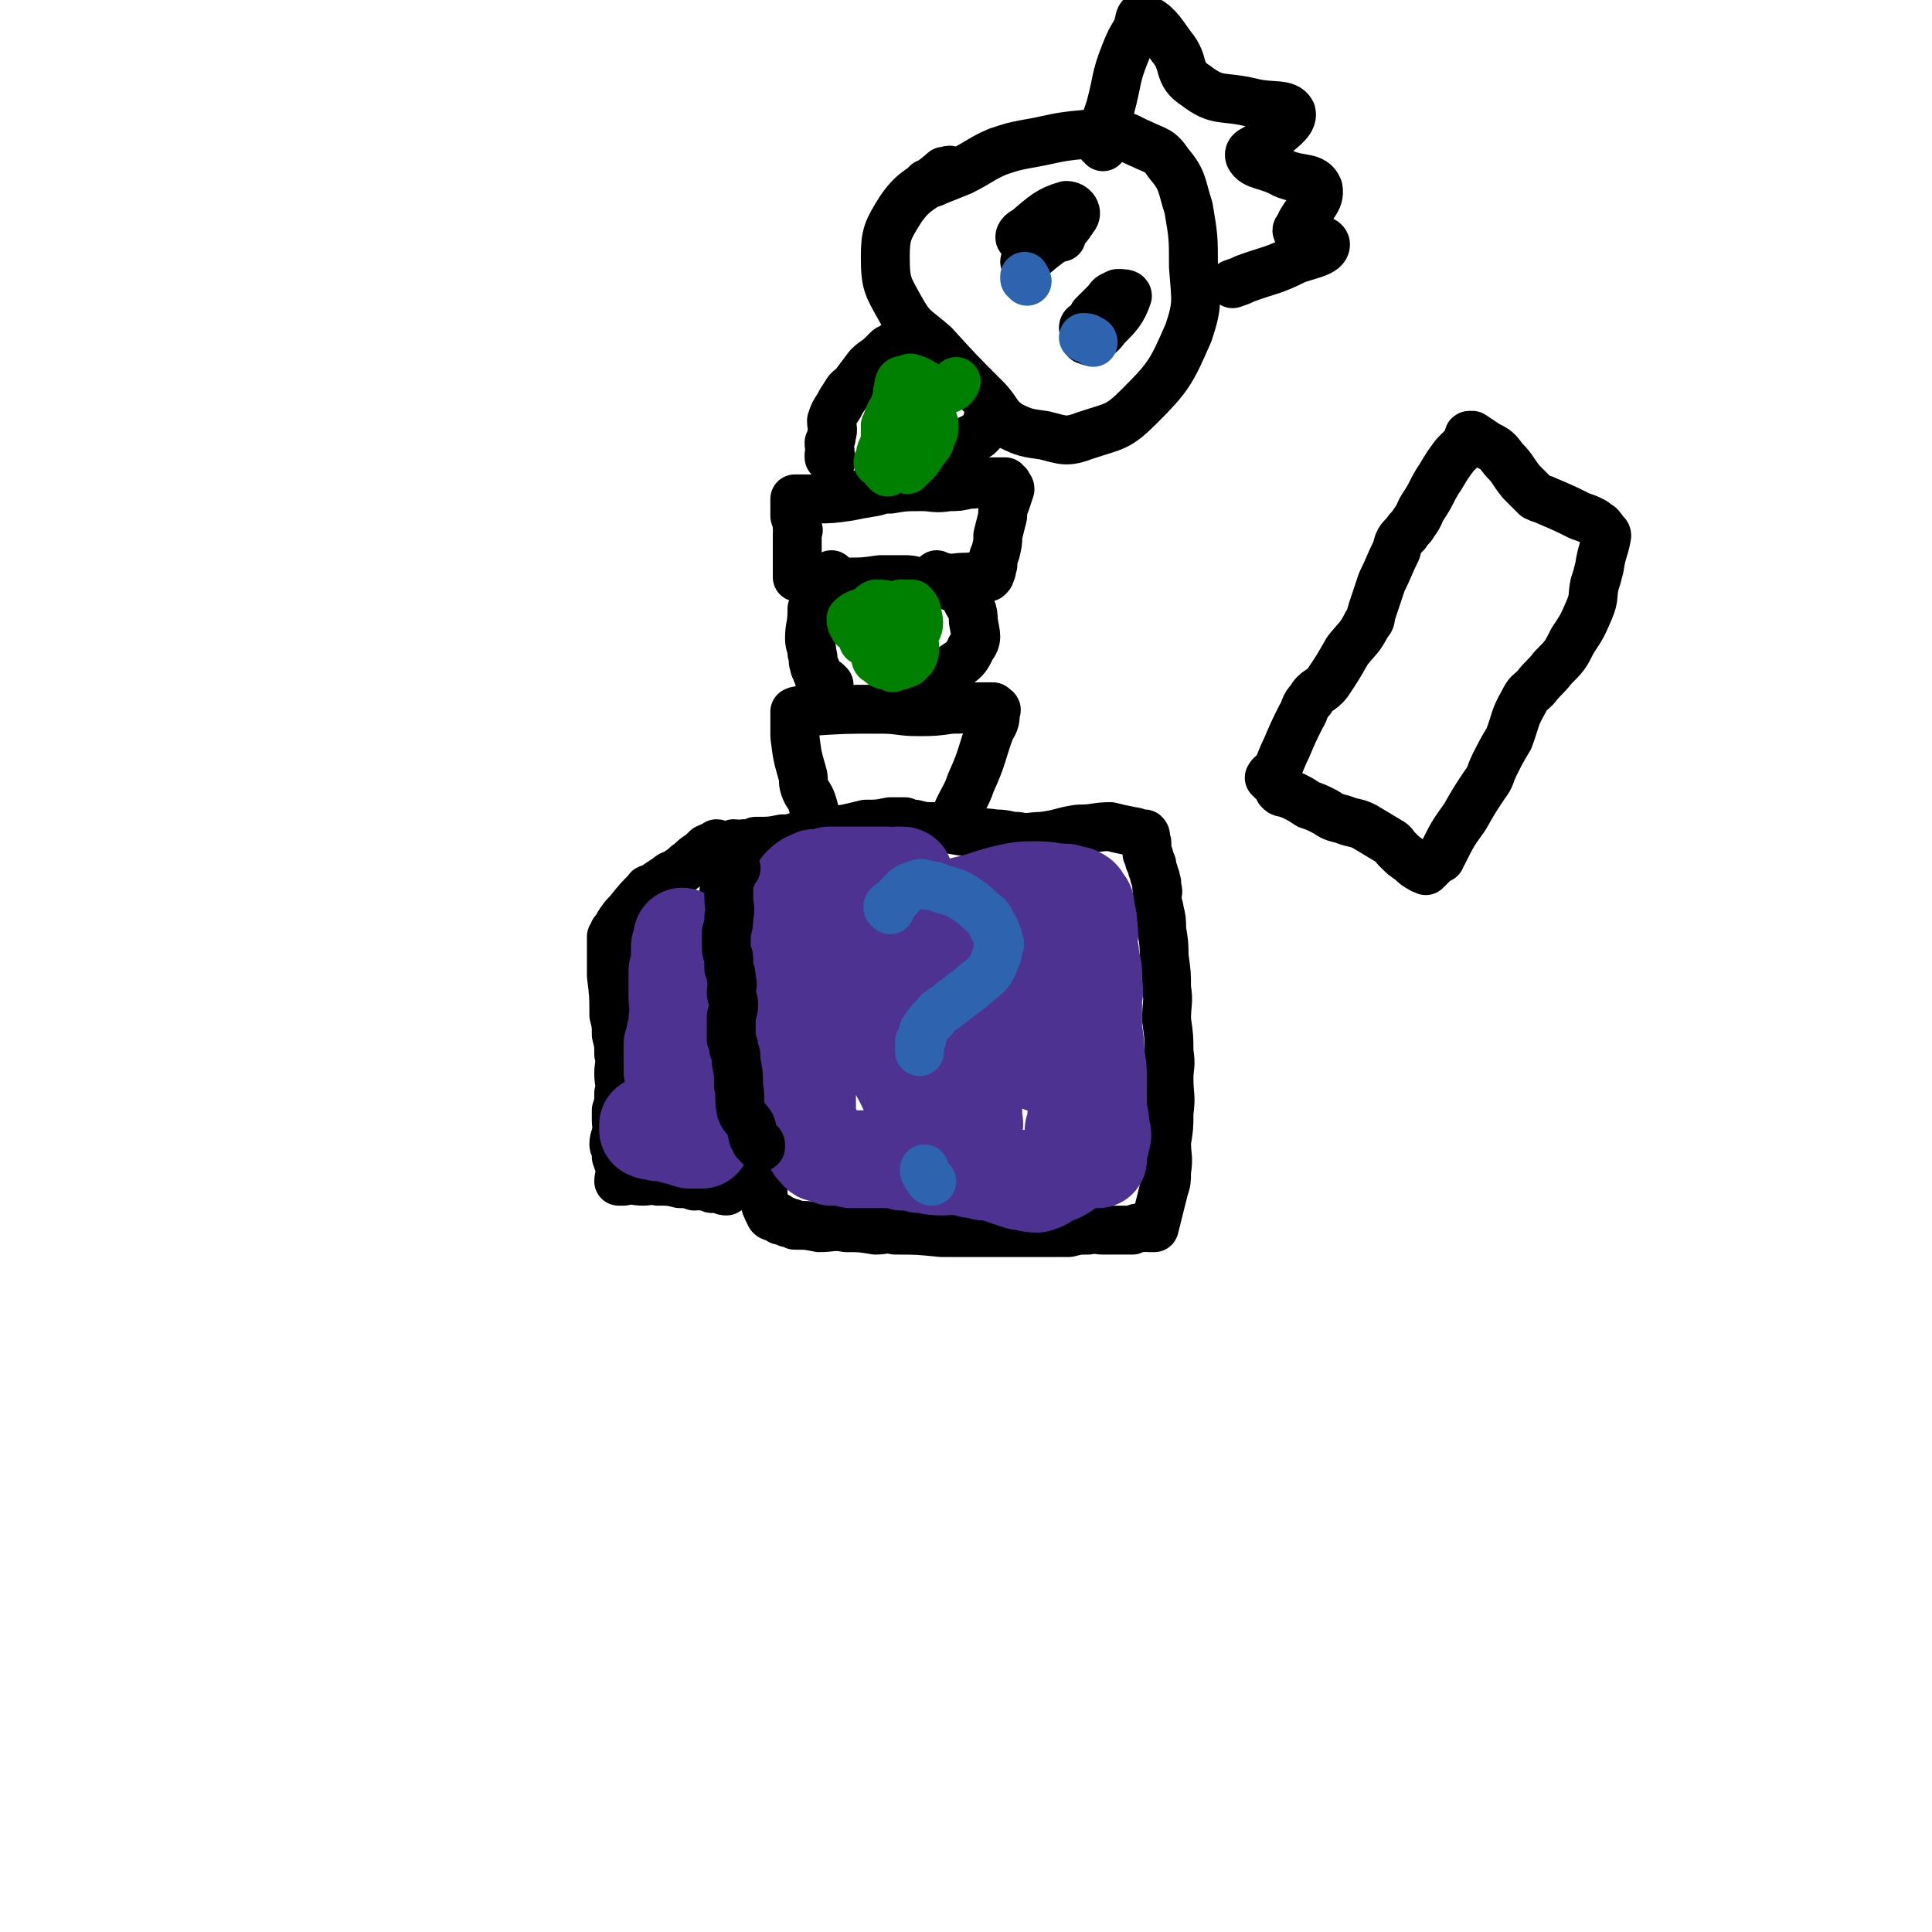 <svg viewBox='0 0 790 790' version='1.1' xmlns='http://www.w3.org/2000/svg' xmlns:xlink='http://www.w3.org/1999/xlink'><g fill='none' stroke='#000000' stroke-width='20' stroke-linecap='round' stroke-linejoin='round'><path d='M295,353c0,0 -1,-1 -1,-1 0,0 2,1 2,2 1,6 0,6 0,12 1,10 1,10 3,20 4,22 6,22 11,44 3,16 4,16 6,32 0,6 -2,6 -3,11 -1,8 -1,8 -1,16 1,4 1,4 3,8 1,1 1,0 3,1 0,0 0,-1 0,0 1,0 1,0 1,1 2,0 2,0 3,1 2,0 2,0 3,1 5,0 5,0 10,1 5,0 6,-1 11,0 6,0 6,0 12,1 4,0 4,-1 8,0 9,0 9,0 19,1 5,0 5,0 11,0 5,0 5,0 10,0 4,0 4,0 8,0 6,0 6,0 11,0 6,0 6,0 12,0 4,-1 4,-1 8,-1 3,-1 3,0 6,0 3,0 3,0 6,0 3,0 3,0 6,0 2,-1 2,-1 4,-1 1,-1 1,0 3,0 0,0 0,0 1,0 0,0 1,0 1,0 2,-8 2,-8 4,-16 1,-3 1,-3 1,-7 1,-6 0,-6 0,-12 1,-6 1,-6 1,-12 1,-7 0,-7 0,-14 0,-5 1,-5 0,-11 0,-6 0,-6 -1,-13 0,-7 1,-7 0,-13 0,-6 0,-6 -1,-13 0,-5 0,-5 -1,-11 0,-4 0,-4 -1,-8 0,-2 -1,-2 -1,-4 0,-3 1,-3 0,-5 0,-1 0,-1 0,-2 -1,-2 0,-2 -1,-3 0,-2 -1,-2 -1,-4 0,-1 0,-1 -1,-2 0,-2 0,-2 -1,-3 0,-2 0,-2 0,-3 0,-2 0,-2 -1,-3 0,-1 1,-1 0,-2 0,0 0,1 -1,0 -2,0 -2,-1 -4,-1 -5,-1 -5,-1 -9,-2 -6,0 -6,1 -13,1 -7,1 -7,2 -15,3 -5,0 -5,1 -10,0 -4,0 -4,-1 -9,-1 -6,-1 -6,0 -13,-1 -6,-1 -6,-1 -12,-2 -4,0 -4,0 -8,-1 -2,0 -2,0 -4,-1 -3,0 -3,0 -6,0 -5,1 -5,1 -10,1 -8,2 -8,2 -16,3 -3,1 -3,1 -6,1 -3,1 -3,1 -6,1 -3,1 -3,1 -6,1 -5,1 -5,1 -11,1 -2,1 -2,1 -5,1 -2,1 -2,0 -4,0 -1,1 -1,0 -2,1 -1,0 -1,1 -1,1 0,0 0,0 -1,-1 0,0 0,0 -1,0 0,0 0,0 -1,0 0,0 -1,1 -1,0 0,0 1,-1 0,-1 -1,1 -2,1 -4,2 -1,1 -1,1 -2,2 -3,2 -3,2 -5,4 -2,1 -2,2 -4,3 -2,2 -3,1 -5,3 -3,2 -3,2 -6,4 -1,1 -2,0 -2,1 -4,4 -4,4 -8,9 -2,2 -2,2 -4,5 -1,2 -1,2 -2,3 0,1 0,1 -1,2 0,0 0,0 0,1 0,0 0,0 0,1 0,0 0,0 0,1 0,0 0,0 0,1 0,1 0,1 0,2 0,2 0,2 0,5 0,3 0,3 0,5 1,8 1,8 1,16 1,4 1,4 1,8 1,4 1,4 1,8 1,4 0,4 0,8 0,4 1,4 0,8 0,4 0,4 -1,7 0,2 0,2 0,4 0,3 1,3 0,5 0,2 -1,2 -1,5 0,1 1,1 1,3 0,1 0,1 0,2 1,3 1,3 2,5 0,2 -1,3 -1,5 0,0 1,0 2,0 0,0 0,0 0,0 4,-1 4,0 8,0 3,0 3,-1 6,0 5,0 5,0 9,1 3,0 3,0 6,1 2,0 2,-1 3,0 2,0 2,0 4,1 2,0 2,0 4,0 1,1 1,1 2,1 '/><path d='M520,319c0,0 -1,-1 -1,-1 1,-2 2,-1 3,-3 2,-4 2,-5 4,-9 3,-7 3,-7 6,-13 2,-3 1,-4 4,-7 2,-4 4,-3 7,-7 4,-6 4,-6 8,-13 4,-5 5,-5 8,-11 2,-2 1,-2 2,-5 2,-6 2,-6 4,-12 3,-6 3,-7 6,-13 1,-4 1,-4 4,-7 1,-2 2,-2 3,-4 3,-4 2,-4 4,-7 4,-6 3,-6 7,-12 3,-5 3,-5 6,-9 2,-2 2,-2 4,-4 1,-1 1,-1 2,-3 0,0 -1,-1 0,-1 0,0 0,0 1,0 3,2 3,2 6,4 4,2 4,2 7,6 4,4 3,4 7,9 3,3 3,3 6,6 2,1 3,1 5,2 7,3 7,3 13,6 3,1 3,1 5,2 2,1 1,1 3,2 1,1 1,1 2,3 0,0 1,0 1,1 -1,6 -2,6 -3,13 -1,4 -1,4 -2,7 -1,5 0,5 -2,10 -3,7 -3,7 -7,13 -3,6 -3,6 -8,11 -3,4 -4,4 -7,8 -3,3 -3,2 -5,6 -4,7 -3,7 -6,15 -3,5 -3,5 -6,11 -2,4 -1,4 -4,8 -4,6 -4,6 -8,13 -5,7 -5,7 -9,15 -1,1 -1,1 -1,2 -1,0 -1,0 -1,0 -2,2 -2,2 -3,3 0,0 0,0 0,0 -1,1 -1,1 -2,2 0,0 0,-1 0,-1 -1,0 -1,1 -2,0 -2,-1 -2,-1 -4,-3 -3,-2 -3,-2 -6,-5 -1,-1 -1,-2 -3,-3 -5,-3 -5,-3 -10,-6 -4,-2 -4,-1 -9,-3 -4,-1 -4,-1 -7,-3 -4,-2 -4,-2 -7,-3 -3,-2 -3,-2 -5,-3 -2,-1 -2,-1 -5,-2 -1,0 -1,0 -2,-1 '/><path d='M335,336c0,0 -1,0 -1,-1 -1,-3 -1,-4 -2,-7 -1,-3 -2,-3 -3,-6 -1,-3 0,-3 -1,-6 -2,-7 -2,-7 -3,-15 0,-4 0,-4 0,-8 0,-1 0,-1 0,-2 2,-1 3,0 5,0 15,-1 15,-1 30,-1 8,0 8,1 15,1 7,0 7,0 14,-1 5,0 5,0 10,-1 4,0 4,0 7,0 1,1 2,1 1,2 0,3 0,4 -2,7 -4,11 -3,11 -8,22 -2,6 -3,6 -6,13 0,1 0,1 -1,2 '/><path d='M339,280c0,0 -1,-1 -1,-1 0,0 0,0 -1,0 0,0 0,1 -1,0 0,0 0,0 -1,-1 0,-1 0,-2 -1,-3 0,-2 -1,-1 -1,-3 -1,-2 0,-2 -1,-5 0,-3 -1,-3 -1,-6 0,-5 1,-5 1,-11 0,0 0,0 0,-1 1,0 1,0 2,-1 1,-1 0,-1 1,-3 1,-1 1,-1 2,-3 2,-2 2,-2 3,-4 1,-1 0,-1 0,-3 '/><path d='M383,282c0,0 -1,-1 -1,-1 0,-1 1,-1 1,-2 2,-1 2,-2 3,-3 6,-6 8,-4 11,-11 3,-4 2,-5 1,-11 0,-5 -1,-5 -3,-9 0,-1 -1,-1 -1,-2 0,-1 0,-1 0,-2 0,0 1,0 0,0 -2,0 -2,0 -4,-1 -2,0 -2,-1 -5,-1 -4,-1 -4,0 -8,-1 -3,0 -3,-1 -7,-1 -5,0 -5,0 -10,0 -7,1 -7,1 -14,1 -4,1 -4,1 -9,1 -2,0 -2,0 -4,-1 -2,0 -2,0 -3,-1 -1,0 -1,0 -2,-1 0,0 0,0 -1,0 0,0 -1,0 -1,0 0,0 0,0 0,-1 0,-1 0,-1 0,-2 0,-3 0,-3 0,-6 0,-3 0,-3 0,-6 0,-1 0,-1 0,-3 0,-1 1,-1 0,-2 0,-2 0,-2 -1,-5 0,-1 0,-1 0,-3 0,-1 0,-1 0,-2 0,-1 0,-1 0,-2 0,0 0,0 0,0 1,0 1,0 1,0 4,0 4,0 8,0 6,0 6,0 13,-1 5,-1 5,-1 11,-2 3,-1 3,-1 6,-1 6,-1 6,-1 13,-1 5,0 5,1 11,0 4,0 4,0 8,-1 3,0 3,0 6,-1 2,0 2,0 4,0 2,0 2,0 3,0 0,0 0,0 1,0 0,0 0,0 1,0 0,1 0,1 1,1 0,1 1,1 1,2 -1,3 -1,3 -2,6 -1,2 -1,2 -1,5 -1,4 -1,4 -2,8 0,3 0,3 -1,7 -1,2 -1,2 -1,5 -1,2 0,2 -1,3 0,1 0,1 -1,2 0,0 0,-1 -1,-1 -4,0 -4,1 -8,1 -5,0 -5,1 -9,0 -2,0 -1,0 -3,-1 '/><path d='M340,188c0,0 -1,-1 -1,-1 0,-1 0,0 0,-1 1,-2 0,-2 0,-5 1,-2 1,-2 1,-3 1,-3 0,-3 0,-6 1,-3 1,-3 3,-6 1,-2 1,-2 3,-5 1,-2 2,-2 3,-3 3,-4 3,-4 6,-8 3,-3 3,-2 6,-5 1,-1 1,-1 2,-2 1,-1 1,0 3,-1 0,-1 0,-1 1,-1 0,-1 0,-1 1,-1 '/><path d='M387,184c0,0 -1,-1 -1,-1 0,0 1,0 1,0 2,0 2,-1 3,-1 1,0 1,0 3,0 2,-1 2,-1 3,-2 2,-1 2,-1 4,-2 1,-1 1,-1 2,-2 1,-1 1,-1 1,-2 1,-1 1,-1 1,-2 1,0 0,-1 0,-1 1,0 1,0 1,0 '/><path d='M390,71c0,-1 -1,-1 -1,-1 -1,-1 -1,0 -2,0 0,0 -1,0 -1,0 -9,8 -12,7 -18,16 -5,8 -6,10 -6,19 0,11 1,12 6,21 5,9 6,8 14,15 10,11 10,11 21,22 5,5 4,7 10,11 6,3 7,3 14,4 8,2 9,3 17,0 12,-4 13,-3 22,-12 12,-12 13,-14 20,-30 4,-12 3,-13 2,-27 0,-12 0,-12 -2,-24 -3,-9 -2,-11 -8,-18 -4,-6 -5,-5 -11,-8 -5,-2 -5,-3 -10,-4 -7,-1 -7,-1 -14,0 -12,1 -12,2 -24,4 -5,1 -5,1 -11,3 -7,3 -7,4 -15,8 -5,2 -5,2 -10,4 -2,1 -2,1 -4,1 '/><path d='M451,60c0,-1 -1,-1 -1,-1 0,-1 0,-1 0,-1 1,-4 1,-4 2,-8 1,-3 1,-3 2,-6 3,-11 2,-12 6,-22 2,-5 2,-5 5,-10 1,-3 1,-6 2,-5 6,3 7,5 12,12 6,7 2,11 10,16 9,7 11,4 23,7 8,2 14,0 16,4 1,4 -5,7 -10,12 -3,3 -8,3 -7,6 2,4 7,3 14,7 7,3 12,1 14,6 1,5 -3,7 -7,14 0,2 -3,3 -1,4 3,3 11,2 11,5 0,3 -6,4 -12,6 -10,5 -10,4 -21,8 -2,1 -2,1 -5,2 '/><path d='M423,98c0,-1 0,-1 -1,-1 -1,-1 -1,0 -2,0 -2,0 -3,1 -3,0 0,-1 1,-2 3,-3 7,-6 9,-8 16,-10 3,0 5,3 3,5 -5,8 -8,8 -16,15 -2,1 -3,3 -4,3 0,0 2,-2 3,-3 5,-4 5,-4 11,-7 0,0 0,0 1,0 0,0 0,0 0,0 '/><path d='M444,135c0,0 -1,-1 -1,-1 0,-1 1,-1 2,-2 1,-1 1,-1 2,-3 3,-3 3,-3 6,-6 1,-2 2,-2 4,-3 2,0 4,0 4,1 -2,6 -4,8 -9,13 -2,3 -3,3 -6,5 -1,1 -1,0 -2,0 '/></g>
<g fill='none' stroke='#2D63AF' stroke-width='20' stroke-linecap='round' stroke-linejoin='round'><path d='M420,115c0,-1 -1,-1 -1,-1 0,-1 0,-1 0,-1 '/><path d='M447,140c0,0 0,-1 -1,-1 -1,-1 -2,-1 -3,-1 '/></g>
<g fill='none' stroke='#4D3292' stroke-width='20' stroke-linecap='round' stroke-linejoin='round'><path d='M318,373c0,0 -1,-2 -1,-1 1,4 2,5 4,9 2,4 1,4 2,7 2,5 2,5 3,11 1,5 1,5 1,10 1,4 1,4 1,8 1,3 0,4 0,7 1,3 1,3 1,6 1,4 0,4 0,7 0,4 0,4 0,9 1,4 1,4 1,8 1,1 0,1 0,2 1,2 1,2 1,5 1,2 0,2 0,3 0,2 0,2 0,4 0,1 0,1 0,3 0,2 0,2 0,4 0,1 0,1 0,3 1,0 1,1 1,1 2,0 2,-1 3,-1 5,-1 5,0 9,-1 7,0 7,-1 14,-1 4,-1 4,0 9,0 5,0 5,0 10,0 6,0 6,0 12,0 6,-1 6,-1 12,-1 5,-1 5,-2 9,-2 5,-1 5,-1 10,-1 7,-1 7,-1 13,-1 2,-1 2,-1 4,-1 1,-1 1,0 2,0 0,0 0,0 1,0 '/></g>
<g fill='none' stroke='#4D3292' stroke-width='40' stroke-linecap='round' stroke-linejoin='round'><path d='M370,359c0,0 0,-1 -1,-1 -1,0 -1,0 -2,0 -2,1 -2,0 -4,0 -5,0 -5,0 -9,0 -4,0 -4,0 -8,0 -4,0 -4,0 -7,0 -3,1 -3,1 -6,1 -2,1 -3,1 -5,3 -1,1 -1,1 -1,2 -2,8 -2,8 -3,16 0,6 1,6 1,12 1,2 1,2 1,5 0,2 0,2 0,5 1,3 1,3 1,6 1,3 0,3 0,7 1,3 1,3 1,5 1,3 1,3 1,5 1,1 0,1 0,3 0,2 0,2 0,3 1,2 1,2 1,5 1,4 0,4 0,8 0,4 0,4 0,7 0,4 0,4 0,7 1,2 1,2 2,4 0,2 1,2 1,4 0,1 0,2 0,3 1,1 1,1 2,2 0,1 1,0 2,1 1,0 1,0 3,1 4,0 4,0 8,1 4,0 4,0 8,0 2,0 2,0 5,0 2,0 2,-1 4,0 2,0 2,0 4,1 4,0 4,0 7,1 4,0 4,1 9,1 4,0 4,-1 7,0 3,0 3,0 5,1 1,0 1,-1 2,0 2,0 2,0 3,1 2,0 2,0 4,0 2,1 2,1 5,2 3,1 3,1 6,2 3,0 3,1 7,1 3,-1 3,-1 5,-3 4,-1 4,-1 7,-3 3,-2 2,-2 5,-5 2,-3 2,-3 3,-6 1,-2 1,-2 2,-4 0,-1 1,-1 1,-2 1,-1 1,-1 1,-2 0,-3 0,-3 0,-6 1,-6 1,-6 1,-11 0,-5 0,-5 -1,-9 0,-6 0,-6 -1,-12 0,-6 0,-6 0,-12 0,-3 1,-3 0,-6 0,-2 0,-2 0,-5 0,-2 0,-2 -1,-4 0,-4 0,-4 -1,-7 0,-4 1,-4 0,-8 0,-3 0,-3 -1,-7 0,-2 0,-2 -1,-3 -1,-2 -1,-2 -3,-3 -2,0 -2,0 -4,-1 -6,0 -6,-1 -12,-1 -6,0 -6,0 -11,1 -9,2 -9,3 -18,5 -4,1 -4,1 -8,3 -6,2 -5,2 -11,4 -2,1 -2,1 -5,3 -1,0 -2,0 -3,1 -1,2 -2,3 -2,5 1,6 2,7 4,13 5,11 4,12 10,23 6,11 9,9 15,21 3,6 3,7 3,15 1,2 0,3 -2,4 -3,1 -5,2 -9,0 -6,-3 -6,-4 -11,-10 -5,-5 -4,-6 -8,-13 -1,-3 -2,-3 -3,-7 0,-3 0,-3 0,-7 0,-5 0,-5 0,-10 1,-5 1,-5 2,-10 1,-2 1,-2 2,-5 2,-2 2,-2 3,-4 2,-3 2,-3 5,-5 3,-3 3,-3 7,-5 4,-3 4,-3 8,-6 1,-1 1,-1 3,-2 1,0 2,-1 2,-1 -1,2 -2,3 -4,5 -6,8 -6,7 -12,15 -4,5 -3,5 -6,11 -1,2 -1,2 -2,5 -1,1 -1,1 -1,2 1,1 2,1 2,1 0,-2 -1,-3 -2,-6 0,-2 0,-2 -1,-5 -3,-5 -3,-5 -7,-9 -3,-4 -3,-4 -7,-6 -1,-1 -2,-1 -3,-2 -1,0 -2,-1 -1,-1 2,0 3,1 5,2 6,2 6,3 13,5 10,2 11,1 21,3 7,1 7,2 14,3 7,2 8,1 14,3 7,3 7,4 12,9 3,3 3,4 5,9 2,5 2,5 3,9 1,8 0,8 0,16 1,5 1,5 0,11 0,2 0,2 -1,5 0,1 0,1 0,2 1,0 2,0 2,0 1,-7 0,-7 0,-14 0,-6 1,-6 0,-13 -1,-12 -1,-12 -2,-23 -1,-6 -1,-6 -3,-11 0,-3 0,-3 -1,-5 -2,-3 -2,-2 -5,-5 -1,-1 -1,-2 -3,-2 -3,-1 -3,-1 -7,0 -3,0 -3,0 -6,3 -3,3 -4,3 -5,7 -2,6 -1,7 -1,13 1,5 1,6 3,10 2,3 3,3 6,6 5,3 5,2 9,5 6,2 6,2 11,5 2,1 2,1 4,3 3,2 3,2 6,5 2,3 1,3 2,6 1,4 1,4 1,7 1,3 1,3 0,6 0,1 0,1 -1,3 0,1 0,1 0,2 0,1 0,1 0,1 0,0 0,1 0,1 0,-4 0,-5 0,-9 0,-5 1,-5 0,-10 0,-9 0,-9 -1,-19 -1,-11 -1,-11 -2,-22 -1,-7 -1,-7 -2,-15 -1,-7 -2,-7 -3,-14 0,-4 1,-4 -1,-9 0,-2 -1,-2 -2,-5 -1,-1 -1,-1 -2,-3 -1,0 -1,-1 -2,-1 -3,5 -2,7 -5,13 -2,6 -2,6 -4,12 -2,5 -2,5 -3,9 -1,6 0,6 0,11 0,1 0,1 -1,3 '/><path d='M280,384c0,0 -1,-1 -1,-1 0,0 0,1 0,2 0,1 0,1 -1,2 0,2 0,2 0,3 0,4 0,4 -1,7 0,5 0,5 0,10 0,5 1,5 0,10 0,3 0,3 -1,6 0,2 0,2 -1,4 0,2 0,2 0,3 0,4 0,4 0,8 1,4 2,4 2,7 1,3 1,4 1,7 0,0 1,0 1,0 1,1 1,2 2,2 0,0 0,-1 0,-1 2,-1 2,-1 4,-2 2,-1 2,-2 4,-3 1,-1 1,-1 2,-1 1,-1 1,-1 2,-1 '/><path d='M266,461c0,0 -1,-1 -1,-1 0,0 0,1 0,2 2,1 2,0 4,1 3,0 3,0 6,1 4,1 4,1 7,2 2,0 2,0 3,0 1,0 1,0 2,0 0,0 0,0 0,0 '/></g>
<g fill='none' stroke='#000000' stroke-width='20' stroke-linecap='round' stroke-linejoin='round'><path d='M301,355c0,0 -1,-1 -1,-1 0,0 -1,0 -1,0 0,1 0,1 0,2 0,1 1,1 0,2 0,2 -1,2 -1,4 0,2 0,2 0,5 0,4 1,4 0,8 0,3 0,3 -1,6 0,2 0,2 0,3 0,2 0,2 0,4 0,2 1,2 1,4 0,2 0,2 0,4 1,2 1,2 1,4 1,3 0,3 0,6 0,2 1,2 1,5 0,3 -1,3 -1,5 0,2 0,2 0,3 0,3 0,3 0,6 1,2 1,2 1,4 1,2 1,2 1,5 1,5 1,5 1,10 1,5 0,5 1,10 1,3 2,3 4,6 1,2 0,2 1,5 1,1 1,1 1,2 1,0 1,0 1,1 0,0 1,-1 1,0 0,0 0,0 0,1 '/></g>
<g fill='none' stroke='#2D63AF' stroke-width='20' stroke-linecap='round' stroke-linejoin='round'><path d='M364,372c0,0 -1,-1 -1,-1 0,-1 1,-1 2,-2 2,-1 2,-2 4,-4 2,-2 2,-2 5,-3 2,-1 3,-1 5,0 4,0 4,1 8,2 3,1 4,1 7,3 5,3 5,4 10,8 1,1 1,2 2,4 1,1 1,1 1,2 1,2 1,1 1,3 1,2 1,2 0,4 0,2 0,2 -1,4 -1,3 -1,3 -3,6 -3,3 -4,3 -7,6 -4,3 -4,3 -8,6 -3,3 -4,2 -7,6 -2,2 -2,2 -4,5 -1,1 0,1 -1,3 0,1 0,1 -1,2 0,1 0,1 0,2 0,1 0,1 0,1 0,0 0,0 0,1 '/><path d='M381,483c0,0 -1,0 -1,-1 -1,-1 -1,-1 -2,-3 0,0 0,0 0,-1 '/></g>
<g fill='none' stroke='#008000' stroke-width='20' stroke-linecap='round' stroke-linejoin='round'><path d='M363,193c0,0 -1,-1 -1,-1 0,-5 1,-5 2,-11 1,-3 1,-3 1,-6 1,-4 1,-4 1,-8 1,-1 1,-1 1,-3 1,0 1,0 1,-1 1,-1 1,-1 3,-1 1,-1 1,-2 2,-2 2,0 3,0 5,0 0,0 -1,0 -2,0 -2,0 -2,-1 -4,-1 -3,1 -3,2 -4,4 -2,3 -2,3 -4,6 -1,2 -1,3 -2,5 0,2 0,2 0,3 0,0 0,0 0,1 0,2 0,2 -1,5 -1,2 -1,2 -1,4 -1,1 -1,2 -1,2 1,-1 2,-2 2,-4 1,-2 0,-2 1,-4 1,-5 1,-4 2,-9 1,-4 1,-4 2,-7 1,-3 1,-3 1,-5 1,-2 0,-2 1,-4 1,-1 1,0 3,-1 1,0 1,-1 2,0 1,0 1,0 3,1 2,1 2,1 3,3 2,3 1,4 1,7 1,3 1,3 1,5 1,2 1,2 1,3 0,2 0,2 -1,4 -1,1 0,1 -1,3 -3,4 -3,4 -5,7 -2,2 -2,2 -3,3 -1,0 -1,1 -1,1 0,-1 0,-2 0,-3 0,-5 0,-5 0,-10 1,-6 0,-8 3,-13 4,-4 5,-3 11,-6 1,-1 1,0 3,-1 2,-1 2,-1 3,-3 '/><path d='M366,271c0,0 -1,-1 -1,-1 0,0 1,3 0,3 0,0 -1,-1 -2,-3 0,-1 0,-1 -1,-2 -1,-3 -1,-3 -2,-7 -1,-2 -1,-2 -1,-5 1,-1 1,-1 2,-2 0,-1 1,-1 2,-1 2,0 2,0 3,0 3,1 3,1 5,3 1,2 1,2 2,4 1,3 1,3 1,5 0,2 0,2 -1,4 -1,1 -1,1 -2,2 -3,1 -4,2 -7,1 -3,0 -3,0 -5,-2 -1,0 -1,-1 -1,-2 -1,-3 0,-3 0,-6 0,0 0,0 0,0 1,-3 1,-3 2,-7 1,-1 1,-1 3,-2 1,-2 1,-2 3,-4 1,-1 1,-1 2,-2 1,0 1,0 1,0 0,0 0,0 0,0 2,0 2,0 4,0 1,1 2,2 2,4 1,4 1,5 -1,8 -1,3 -2,3 -4,5 0,1 0,2 -1,2 -1,1 -1,1 -2,1 -2,0 -2,0 -4,-1 -4,-2 -4,-3 -7,-5 -2,-1 -3,-1 -5,-3 -1,-1 -2,-1 -2,-2 -1,-1 -1,-2 -1,-3 2,-2 3,-2 6,-3 2,-1 2,-2 4,-3 3,0 4,0 6,1 2,2 1,3 1,5 0,3 0,3 -1,5 -1,1 -1,1 -2,2 -2,1 -2,1 -4,1 -1,1 -1,1 -3,1 -1,1 -1,0 -2,0 '/></g>
</svg>